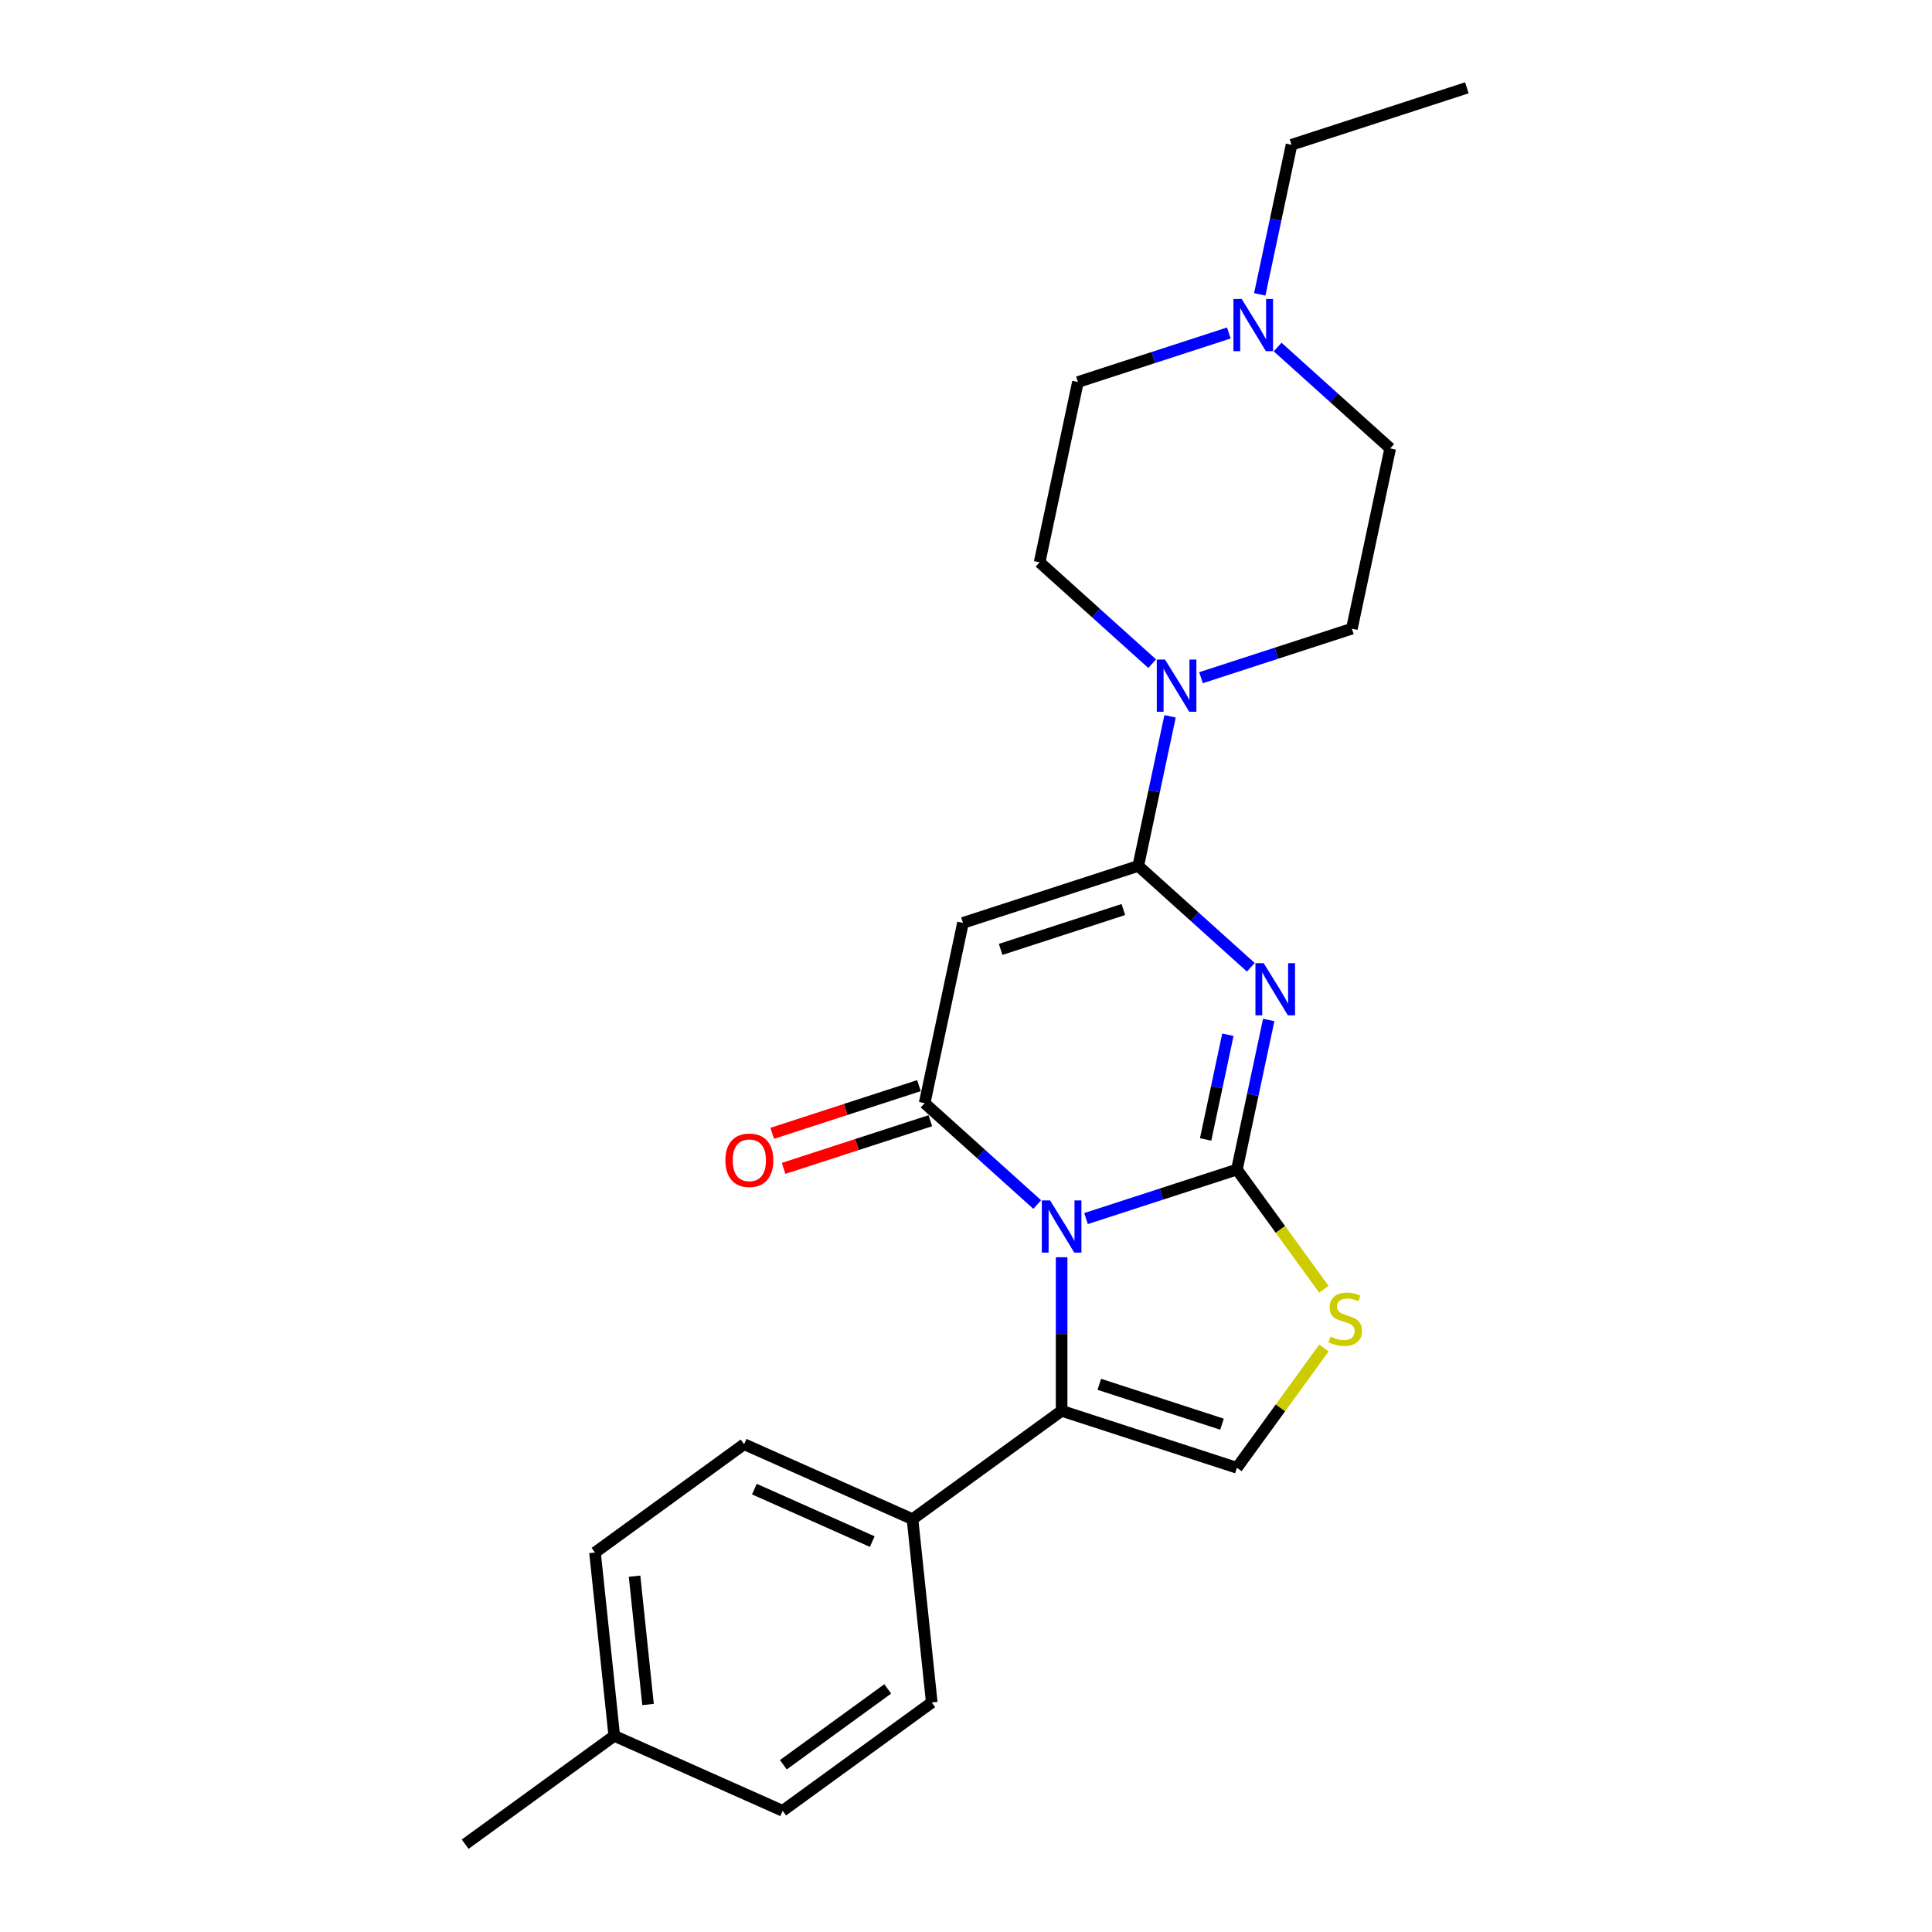 <?xml version='1.0' encoding='iso-8859-1'?>
<svg version='1.1' baseProfile='full'
              xmlns='http://www.w3.org/2000/svg'
                      xmlns:rdkit='http://www.rdkit.org/xml'
                      xmlns:xlink='http://www.w3.org/1999/xlink'
                  xml:space='preserve'
width='1000px' height='1000px' viewBox='0 0 1000 1000'>
<!-- END OF HEADER -->
<rect style='opacity:1.0;fill:#FFFFFF;stroke:none' width='1000' height='1000' x='0' y='0'> </rect>
<path class='bond-0' d='M 562.123,630.735 L 601.174,618.047' style='fill:none;fill-rule:evenodd;stroke:#0000FF;stroke-width:6px;stroke-linecap:butt;stroke-linejoin:miter;stroke-opacity:1' />
<path class='bond-0' d='M 601.174,618.047 L 640.225,605.359' style='fill:none;fill-rule:evenodd;stroke:#000000;stroke-width:6px;stroke-linecap:butt;stroke-linejoin:miter;stroke-opacity:1' />
<path class='bond-3' d='M 536.861,623.466 L 507.727,597.235' style='fill:none;fill-rule:evenodd;stroke:#0000FF;stroke-width:6px;stroke-linecap:butt;stroke-linejoin:miter;stroke-opacity:1' />
<path class='bond-3' d='M 507.727,597.235 L 478.594,571.003' style='fill:none;fill-rule:evenodd;stroke:#000000;stroke-width:6px;stroke-linecap:butt;stroke-linejoin:miter;stroke-opacity:1' />
<path class='bond-5' d='M 549.492,650.734 L 549.492,690.488' style='fill:none;fill-rule:evenodd;stroke:#0000FF;stroke-width:6px;stroke-linecap:butt;stroke-linejoin:miter;stroke-opacity:1' />
<path class='bond-5' d='M 549.492,690.488 L 549.492,730.242' style='fill:none;fill-rule:evenodd;stroke:#000000;stroke-width:6px;stroke-linecap:butt;stroke-linejoin:miter;stroke-opacity:1' />
<path class='bond-1' d='M 640.225,605.359 L 648.453,566.647' style='fill:none;fill-rule:evenodd;stroke:#000000;stroke-width:6px;stroke-linecap:butt;stroke-linejoin:miter;stroke-opacity:1' />
<path class='bond-1' d='M 648.453,566.647 L 656.681,527.935' style='fill:none;fill-rule:evenodd;stroke:#0000FF;stroke-width:6px;stroke-linecap:butt;stroke-linejoin:miter;stroke-opacity:1' />
<path class='bond-1' d='M 624.03,589.778 L 629.79,562.68' style='fill:none;fill-rule:evenodd;stroke:#000000;stroke-width:6px;stroke-linecap:butt;stroke-linejoin:miter;stroke-opacity:1' />
<path class='bond-1' d='M 629.79,562.68 L 635.549,535.582' style='fill:none;fill-rule:evenodd;stroke:#0000FF;stroke-width:6px;stroke-linecap:butt;stroke-linejoin:miter;stroke-opacity:1' />
<path class='bond-6' d='M 640.225,605.359 L 662.739,636.347' style='fill:none;fill-rule:evenodd;stroke:#000000;stroke-width:6px;stroke-linecap:butt;stroke-linejoin:miter;stroke-opacity:1' />
<path class='bond-6' d='M 662.739,636.347 L 685.253,667.335' style='fill:none;fill-rule:evenodd;stroke:#CCCC00;stroke-width:6px;stroke-linecap:butt;stroke-linejoin:miter;stroke-opacity:1' />
<path class='bond-25' d='M 647.429,500.668 L 618.295,474.436' style='fill:none;fill-rule:evenodd;stroke:#0000FF;stroke-width:6px;stroke-linecap:butt;stroke-linejoin:miter;stroke-opacity:1' />
<path class='bond-25' d='M 618.295,474.436 L 589.162,448.205' style='fill:none;fill-rule:evenodd;stroke:#000000;stroke-width:6px;stroke-linecap:butt;stroke-linejoin:miter;stroke-opacity:1' />
<path class='bond-2' d='M 589.162,448.205 L 498.429,477.686' style='fill:none;fill-rule:evenodd;stroke:#000000;stroke-width:6px;stroke-linecap:butt;stroke-linejoin:miter;stroke-opacity:1' />
<path class='bond-2' d='M 581.449,470.774 L 517.936,491.41' style='fill:none;fill-rule:evenodd;stroke:#000000;stroke-width:6px;stroke-linecap:butt;stroke-linejoin:miter;stroke-opacity:1' />
<path class='bond-7' d='M 589.162,448.205 L 597.391,409.493' style='fill:none;fill-rule:evenodd;stroke:#000000;stroke-width:6px;stroke-linecap:butt;stroke-linejoin:miter;stroke-opacity:1' />
<path class='bond-7' d='M 597.391,409.493 L 605.619,370.781' style='fill:none;fill-rule:evenodd;stroke:#0000FF;stroke-width:6px;stroke-linecap:butt;stroke-linejoin:miter;stroke-opacity:1' />
<path class='bond-4' d='M 478.594,571.003 L 498.429,477.686' style='fill:none;fill-rule:evenodd;stroke:#000000;stroke-width:6px;stroke-linecap:butt;stroke-linejoin:miter;stroke-opacity:1' />
<path class='bond-11' d='M 475.646,561.93 L 437.673,574.268' style='fill:none;fill-rule:evenodd;stroke:#000000;stroke-width:6px;stroke-linecap:butt;stroke-linejoin:miter;stroke-opacity:1' />
<path class='bond-11' d='M 437.673,574.268 L 399.701,586.606' style='fill:none;fill-rule:evenodd;stroke:#FF0000;stroke-width:6px;stroke-linecap:butt;stroke-linejoin:miter;stroke-opacity:1' />
<path class='bond-11' d='M 481.542,580.076 L 443.57,592.414' style='fill:none;fill-rule:evenodd;stroke:#000000;stroke-width:6px;stroke-linecap:butt;stroke-linejoin:miter;stroke-opacity:1' />
<path class='bond-11' d='M 443.57,592.414 L 405.597,604.753' style='fill:none;fill-rule:evenodd;stroke:#FF0000;stroke-width:6px;stroke-linecap:butt;stroke-linejoin:miter;stroke-opacity:1' />
<path class='bond-8' d='M 549.492,730.242 L 640.225,759.723' style='fill:none;fill-rule:evenodd;stroke:#000000;stroke-width:6px;stroke-linecap:butt;stroke-linejoin:miter;stroke-opacity:1' />
<path class='bond-8' d='M 568.998,716.517 L 632.511,737.154' style='fill:none;fill-rule:evenodd;stroke:#000000;stroke-width:6px;stroke-linecap:butt;stroke-linejoin:miter;stroke-opacity:1' />
<path class='bond-10' d='M 549.492,730.242 L 472.31,786.318' style='fill:none;fill-rule:evenodd;stroke:#000000;stroke-width:6px;stroke-linecap:butt;stroke-linejoin:miter;stroke-opacity:1' />
<path class='bond-24' d='M 685.253,697.746 L 662.739,728.734' style='fill:none;fill-rule:evenodd;stroke:#CCCC00;stroke-width:6px;stroke-linecap:butt;stroke-linejoin:miter;stroke-opacity:1' />
<path class='bond-24' d='M 662.739,728.734 L 640.225,759.723' style='fill:none;fill-rule:evenodd;stroke:#000000;stroke-width:6px;stroke-linecap:butt;stroke-linejoin:miter;stroke-opacity:1' />
<path class='bond-12' d='M 596.366,343.514 L 567.233,317.283' style='fill:none;fill-rule:evenodd;stroke:#0000FF;stroke-width:6px;stroke-linecap:butt;stroke-linejoin:miter;stroke-opacity:1' />
<path class='bond-12' d='M 567.233,317.283 L 538.1,291.051' style='fill:none;fill-rule:evenodd;stroke:#000000;stroke-width:6px;stroke-linecap:butt;stroke-linejoin:miter;stroke-opacity:1' />
<path class='bond-13' d='M 621.629,350.783 L 660.679,338.095' style='fill:none;fill-rule:evenodd;stroke:#0000FF;stroke-width:6px;stroke-linecap:butt;stroke-linejoin:miter;stroke-opacity:1' />
<path class='bond-13' d='M 660.679,338.095 L 699.73,325.407' style='fill:none;fill-rule:evenodd;stroke:#000000;stroke-width:6px;stroke-linecap:butt;stroke-linejoin:miter;stroke-opacity:1' />
<path class='bond-9' d='M 661.299,179.626 L 690.432,205.858' style='fill:none;fill-rule:evenodd;stroke:#0000FF;stroke-width:6px;stroke-linecap:butt;stroke-linejoin:miter;stroke-opacity:1' />
<path class='bond-9' d='M 690.432,205.858 L 719.565,232.089' style='fill:none;fill-rule:evenodd;stroke:#000000;stroke-width:6px;stroke-linecap:butt;stroke-linejoin:miter;stroke-opacity:1' />
<path class='bond-21' d='M 652.046,152.359 L 660.275,113.647' style='fill:none;fill-rule:evenodd;stroke:#0000FF;stroke-width:6px;stroke-linecap:butt;stroke-linejoin:miter;stroke-opacity:1' />
<path class='bond-21' d='M 660.275,113.647 L 668.503,74.935' style='fill:none;fill-rule:evenodd;stroke:#000000;stroke-width:6px;stroke-linecap:butt;stroke-linejoin:miter;stroke-opacity:1' />
<path class='bond-27' d='M 636.037,172.357 L 596.986,185.045' style='fill:none;fill-rule:evenodd;stroke:#0000FF;stroke-width:6px;stroke-linecap:butt;stroke-linejoin:miter;stroke-opacity:1' />
<path class='bond-27' d='M 596.986,185.045 L 557.935,197.734' style='fill:none;fill-rule:evenodd;stroke:#000000;stroke-width:6px;stroke-linecap:butt;stroke-linejoin:miter;stroke-opacity:1' />
<path class='bond-14' d='M 472.31,786.318 L 385.156,747.514' style='fill:none;fill-rule:evenodd;stroke:#000000;stroke-width:6px;stroke-linecap:butt;stroke-linejoin:miter;stroke-opacity:1' />
<path class='bond-14' d='M 451.476,797.928 L 390.468,770.765' style='fill:none;fill-rule:evenodd;stroke:#000000;stroke-width:6px;stroke-linecap:butt;stroke-linejoin:miter;stroke-opacity:1' />
<path class='bond-15' d='M 472.31,786.318 L 482.282,881.197' style='fill:none;fill-rule:evenodd;stroke:#000000;stroke-width:6px;stroke-linecap:butt;stroke-linejoin:miter;stroke-opacity:1' />
<path class='bond-17' d='M 538.1,291.051 L 557.935,197.734' style='fill:none;fill-rule:evenodd;stroke:#000000;stroke-width:6px;stroke-linecap:butt;stroke-linejoin:miter;stroke-opacity:1' />
<path class='bond-16' d='M 699.73,325.407 L 719.565,232.089' style='fill:none;fill-rule:evenodd;stroke:#000000;stroke-width:6px;stroke-linecap:butt;stroke-linejoin:miter;stroke-opacity:1' />
<path class='bond-18' d='M 385.156,747.514 L 307.974,803.59' style='fill:none;fill-rule:evenodd;stroke:#000000;stroke-width:6px;stroke-linecap:butt;stroke-linejoin:miter;stroke-opacity:1' />
<path class='bond-19' d='M 482.282,881.197 L 405.1,937.273' style='fill:none;fill-rule:evenodd;stroke:#000000;stroke-width:6px;stroke-linecap:butt;stroke-linejoin:miter;stroke-opacity:1' />
<path class='bond-19' d='M 459.49,874.172 L 405.462,913.425' style='fill:none;fill-rule:evenodd;stroke:#000000;stroke-width:6px;stroke-linecap:butt;stroke-linejoin:miter;stroke-opacity:1' />
<path class='bond-26' d='M 307.974,803.59 L 317.946,898.469' style='fill:none;fill-rule:evenodd;stroke:#000000;stroke-width:6px;stroke-linecap:butt;stroke-linejoin:miter;stroke-opacity:1' />
<path class='bond-26' d='M 328.446,815.827 L 335.426,882.243' style='fill:none;fill-rule:evenodd;stroke:#000000;stroke-width:6px;stroke-linecap:butt;stroke-linejoin:miter;stroke-opacity:1' />
<path class='bond-20' d='M 405.1,937.273 L 317.946,898.469' style='fill:none;fill-rule:evenodd;stroke:#000000;stroke-width:6px;stroke-linecap:butt;stroke-linejoin:miter;stroke-opacity:1' />
<path class='bond-22' d='M 317.946,898.469 L 240.764,954.545' style='fill:none;fill-rule:evenodd;stroke:#000000;stroke-width:6px;stroke-linecap:butt;stroke-linejoin:miter;stroke-opacity:1' />
<path class='bond-23' d='M 668.503,74.935 L 759.236,45.455' style='fill:none;fill-rule:evenodd;stroke:#000000;stroke-width:6px;stroke-linecap:butt;stroke-linejoin:miter;stroke-opacity:1' />
<path  class='atom-0' d='M 543.52 621.331
L 552.373 635.641
Q 553.251 637.053, 554.663 639.61
Q 556.075 642.166, 556.151 642.319
L 556.151 621.331
L 559.738 621.331
L 559.738 648.348
L 556.036 648.348
L 546.534 632.703
Q 545.428 630.871, 544.245 628.772
Q 543.1 626.673, 542.756 626.024
L 542.756 648.348
L 539.246 648.348
L 539.246 621.331
L 543.52 621.331
' fill='#0000FF'/>
<path  class='atom-2' d='M 654.088 498.532
L 662.941 512.843
Q 663.819 514.255, 665.231 516.811
Q 666.643 519.368, 666.719 519.521
L 666.719 498.532
L 670.306 498.532
L 670.306 525.55
L 666.604 525.55
L 657.102 509.904
Q 655.996 508.073, 654.813 505.974
Q 653.668 503.875, 653.324 503.226
L 653.324 525.55
L 649.814 525.55
L 649.814 498.532
L 654.088 498.532
' fill='#0000FF'/>
<path  class='atom-7' d='M 688.668 691.814
Q 688.974 691.928, 690.233 692.462
Q 691.492 692.997, 692.866 693.34
Q 694.278 693.645, 695.652 693.645
Q 698.209 693.645, 699.697 692.424
Q 701.185 691.165, 701.185 688.99
Q 701.185 687.501, 700.422 686.586
Q 699.697 685.67, 698.552 685.174
Q 697.407 684.678, 695.499 684.105
Q 693.095 683.38, 691.645 682.693
Q 690.233 682.006, 689.203 680.556
Q 688.21 679.106, 688.21 676.664
Q 688.21 673.267, 690.5 671.169
Q 692.828 669.07, 697.407 669.07
Q 700.536 669.07, 704.085 670.558
L 703.208 673.496
Q 699.964 672.161, 697.522 672.161
Q 694.889 672.161, 693.439 673.267
Q 691.988 674.336, 692.027 676.206
Q 692.027 677.656, 692.752 678.534
Q 693.515 679.411, 694.583 679.907
Q 695.69 680.404, 697.522 680.976
Q 699.964 681.739, 701.414 682.502
Q 702.864 683.266, 703.895 684.83
Q 704.963 686.357, 704.963 688.99
Q 704.963 692.73, 702.444 694.752
Q 699.964 696.736, 695.804 696.736
Q 693.4 696.736, 691.569 696.202
Q 689.775 695.706, 687.638 694.828
L 688.668 691.814
' fill='#CCCC00'/>
<path  class='atom-8' d='M 603.025 341.379
L 611.879 355.689
Q 612.756 357.101, 614.168 359.658
Q 615.58 362.214, 615.657 362.367
L 615.657 341.379
L 619.244 341.379
L 619.244 368.396
L 615.542 368.396
L 606.04 352.75
Q 604.933 350.919, 603.75 348.82
Q 602.606 346.721, 602.262 346.072
L 602.262 368.396
L 598.751 368.396
L 598.751 341.379
L 603.025 341.379
' fill='#0000FF'/>
<path  class='atom-10' d='M 642.696 154.744
L 651.549 169.054
Q 652.427 170.466, 653.839 173.023
Q 655.251 175.58, 655.327 175.732
L 655.327 154.744
L 658.914 154.744
L 658.914 181.762
L 655.212 181.762
L 645.71 166.116
Q 644.604 164.284, 643.421 162.185
Q 642.276 160.086, 641.933 159.438
L 641.933 181.762
L 638.422 181.762
L 638.422 154.744
L 642.696 154.744
' fill='#0000FF'/>
<path  class='atom-12' d='M 375.459 600.56
Q 375.459 594.073, 378.665 590.448
Q 381.87 586.822, 387.861 586.822
Q 393.853 586.822, 397.058 590.448
Q 400.264 594.073, 400.264 600.56
Q 400.264 607.124, 397.02 610.864
Q 393.776 614.565, 387.861 614.565
Q 381.908 614.565, 378.665 610.864
Q 375.459 607.162, 375.459 600.56
M 387.861 611.512
Q 391.983 611.512, 394.196 608.765
Q 396.448 605.979, 396.448 600.56
Q 396.448 595.256, 394.196 592.585
Q 391.983 589.875, 387.861 589.875
Q 383.74 589.875, 381.489 592.546
Q 379.275 595.218, 379.275 600.56
Q 379.275 606.017, 381.489 608.765
Q 383.74 611.512, 387.861 611.512
' fill='#FF0000'/>
</svg>
